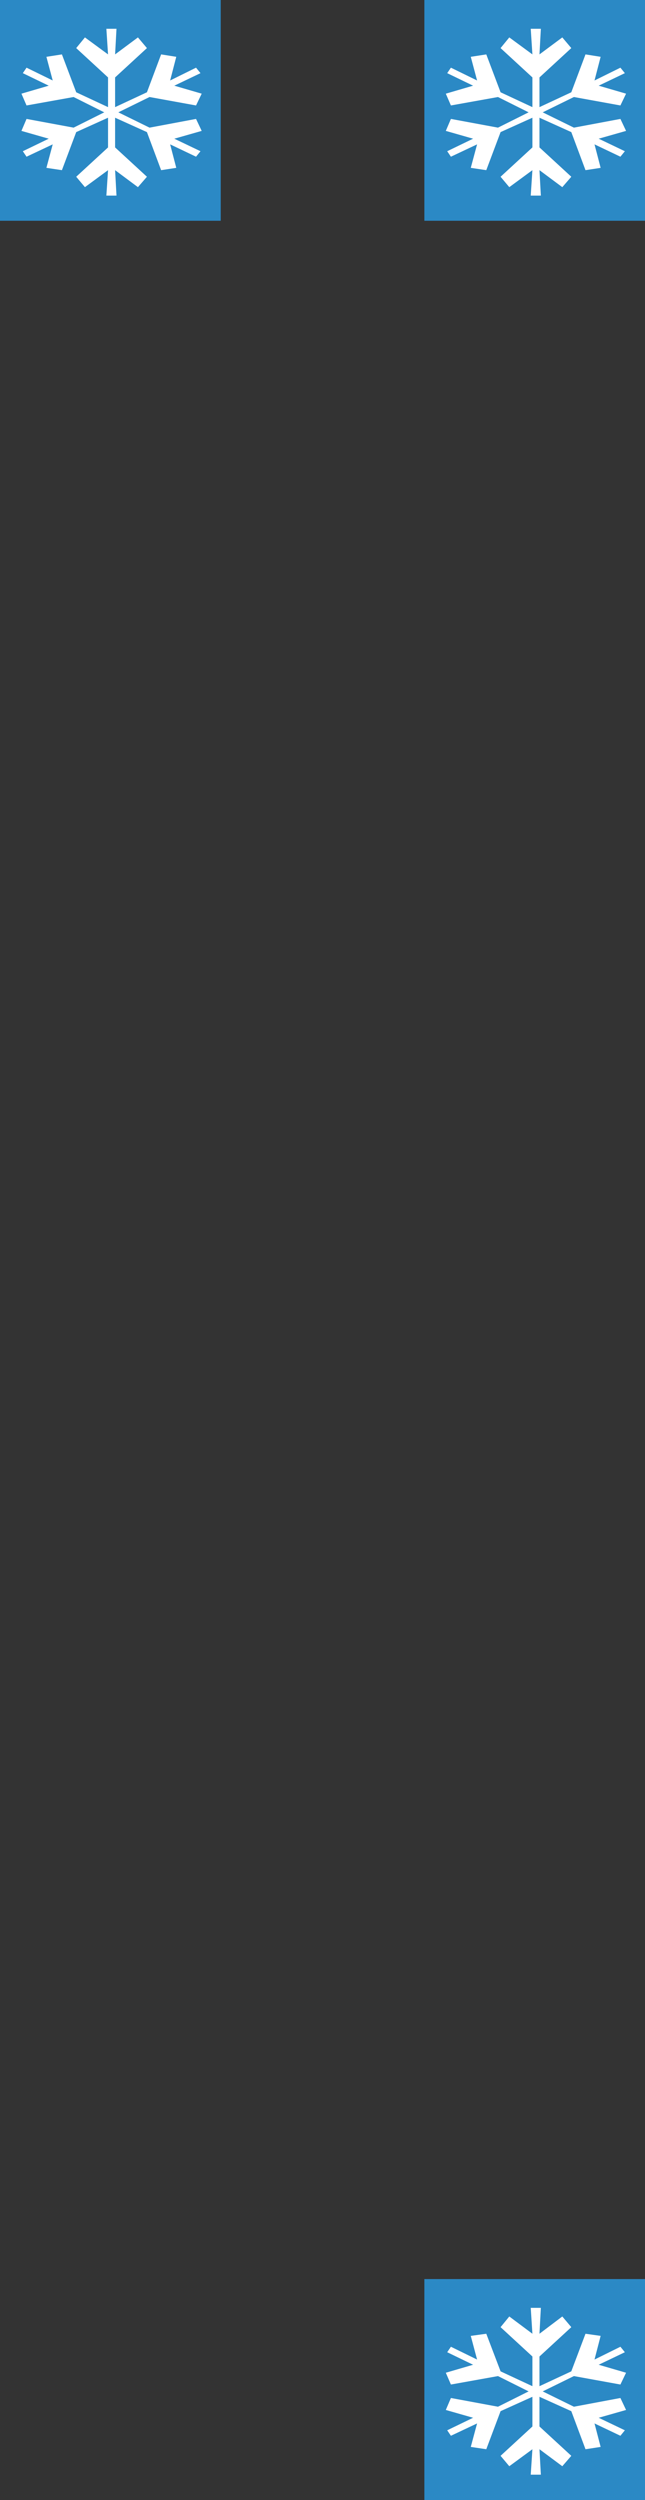 <svg xmlns="http://www.w3.org/2000/svg" version="1.2" width="69.49mm" height="269.29mm" viewBox="0 0 6949 26929" preserveAspectRatio="xMidYMid" fill-rule="evenodd" stroke-width="28.222" stroke-linejoin="round" xml:space="preserve"><rect x="0" y="0" width="6949" height="26929" fill="#333333" stroke="none"/><defs class="ClipPathGroup"><clipPath id="a" clipPathUnits="userSpaceOnUse"><path d="M0 0h6949v26929H0z"/></clipPath></defs><g class="SlideGroup"><g class="Slide" clip-path="url(#a)"><g class="Page"><g class="com.sun.star.drawing.PolyPolygonShape"><path class="BoundingBox" fill="none" d="M0 0h2379v2379H0z"/><path fill="#2B89C5" d="M2378 2378V0H0v2378h2378Z"/></g><g class="com.sun.star.drawing.PolyPolygonShape"><path class="BoundingBox" fill="none" d="M231 310h1943v1798H231z"/><path fill="#FFF" d="m1240 586 246-183 97 115-343 316v320l343-160 153-408 163 26-66 255 279-138 48 59-282 135 295 86-61 127-501-91-336 165 336 165 501-94 61 129-295 84 282 135-48 59-279-133 66 253-163 25-153-410-343-155v320l343 316-97 112-246-183 15 274h-109l18-274-249 183-94-112 343-316v-320l-343 155-154 410-167-25 68-253-282 133-40-59 279-135-294-84 55-129 507 94 330-165-330-165-507 91-55-127 294-86-279-135 40-59 282 138-68-255 167-26 154 408 343 160V834L821 518l94-115 249 183-18-276h109l-15 276Z"/></g><g class="com.sun.star.drawing.PolyPolygonShape"><path class="BoundingBox" fill="none" d="M4572 0h2379v2379H4572z"/><path fill="#2B89C5" d="M6950 2378V0H4572v2378h2378Z"/></g><g class="com.sun.star.drawing.PolyPolygonShape"><path class="BoundingBox" fill="none" d="M4803 310h1943v1798H4803z"/><path fill="#FFF" d="m5812 586 246-183 97 115-343 316v320l343-160 153-408 163 26-66 255 279-138 48 59-282 135 295 86-61 127-501-91-336 165 336 165 501-94 61 129-295 84 282 135-48 59-279-133 66 253-163 25-153-410-343-155v320l343 316-97 112-246-183 15 274h-109l18-274-249 183-94-112 343-316v-320l-343 155-154 410-167-25 68-253-282 133-40-59 279-135-294-84 55-129 507 94 330-165-330-165-507 91-55-127 294-86-279-135 40-59 282 138-68-255 167-26 154 408 343 160V834l-343-316 94-115 249 183-18-276h109l-15 276Z"/></g><g class="com.sun.star.drawing.PolyPolygonShape"><path class="BoundingBox" fill="none" d="M4572 24549h2379v2382H4572z"/><path fill="#2B89C5" d="M6950 26930v-2381H4572v2381h2378Z"/></g><g class="com.sun.star.drawing.PolyPolygonShape"><path class="BoundingBox" fill="none" d="M4803 24859h1943v1798H4803z"/><path fill="#FFF" d="m5812 25138 246-186 97 115-343 316v320l343-160 153-405 163 23-66 255 279-138 48 59-282 135 295 86-61 127-501-91-336 165 336 165 501-94 61 129-295 84 282 135-48 59-279-133 66 253-163 25-153-410-343-155v320l343 316-97 112-246-183 15 274h-109l18-274-249 183-94-112 343-316v-320l-343 155-154 410-167-25 68-253-282 133-40-59 279-135-294-84 55-129 507 94 330-165-330-165-507 91-55-127 294-86-279-135 40-59 282 138-68-255 167-23 154 405 343 160v-320l-343-316 94-115 249 186-18-279h109l-15 279Z"/></g></g></g></g></svg>
